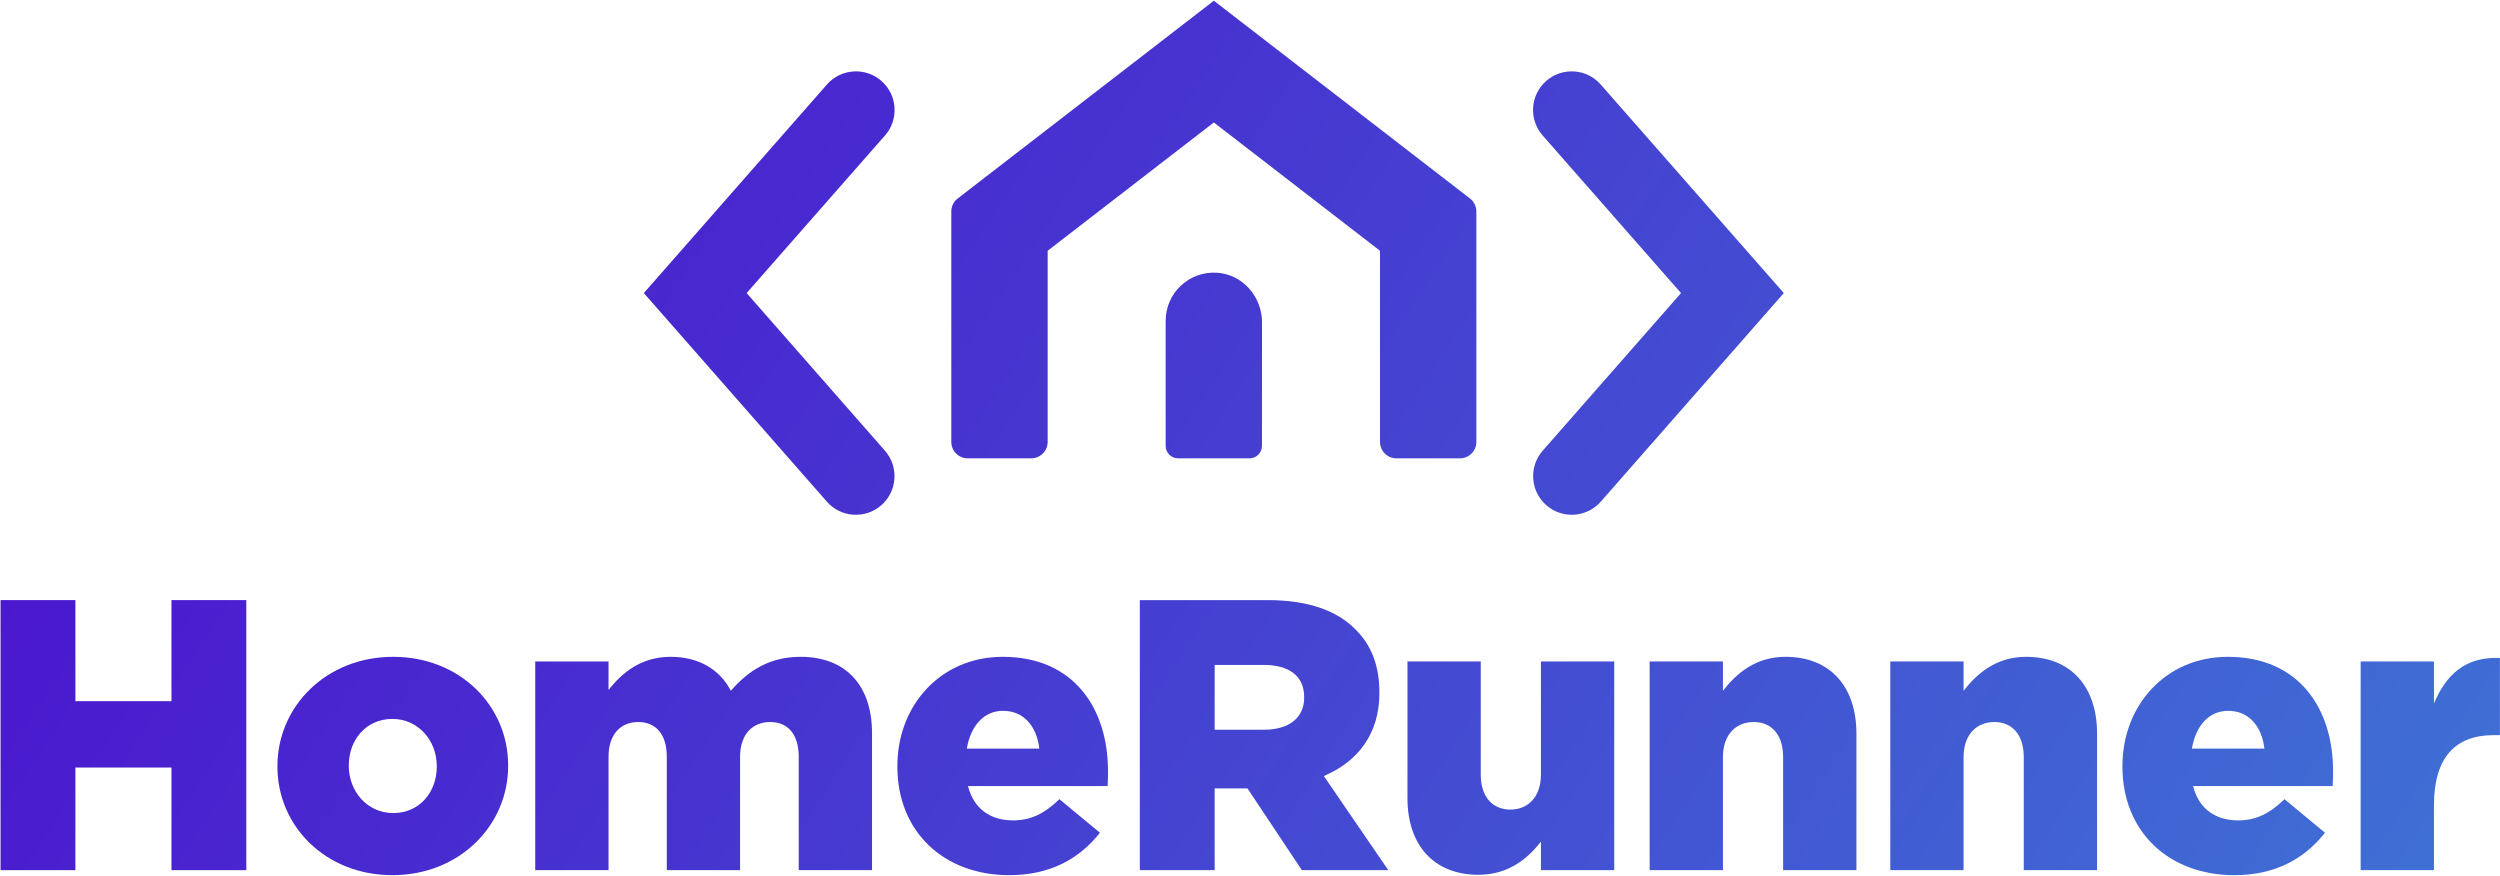 <svg xmlns="http://www.w3.org/2000/svg" width="3172" height="1111" viewBox="0 0 3172 1111" fill="none"><path d="M1540.14 0.914L1865.07 251.804C1870.16 255.737 1873.21 261.806 1873.21 268.354V560.673C1873.21 572.216 1863.87 581.558 1852.33 581.558H1771.83C1760.29 581.558 1750.95 572.216 1750.95 560.673V318.417C1750.95 318.401 1750.95 318.386 1750.95 318.371C1750.94 318.342 1750.94 318.316 1750.93 318.291L1750.92 318.264L1750.92 318.246L1750.91 318.232L1750.9 318.214C1750.87 318.155 1750.82 318.086 1750.74 318.018L1540.42 155.613C1540.29 155.511 1540.19 155.491 1540.11 155.491C1540.03 155.491 1539.93 155.511 1539.8 155.609L1539.8 155.613L1329.48 318.018C1329.39 318.086 1329.34 318.155 1329.32 318.214C1329.31 318.23 1329.3 318.247 1329.29 318.264C1329.29 318.281 1329.28 318.299 1329.28 318.317C1329.27 318.348 1329.27 318.38 1329.27 318.417V560.673C1329.27 572.216 1319.93 581.558 1308.38 581.558H1227.89C1216.35 581.558 1207.01 572.216 1207.01 560.673V268.354C1207.01 261.897 1210.03 255.758 1215.15 251.807L1540.14 0.914Z" fill="url(#paint0_linear_937_18)"></path><path d="M1049.21 107.22C1067.07 86.877 1098.04 84.865 1118.38 102.724C1138.72 120.584 1140.74 151.552 1122.88 171.895L947.323 371.855L1122.78 571.813C1140.64 592.16 1138.61 623.128 1118.27 640.982C1097.92 658.836 1066.95 656.815 1049.1 636.468L816.891 371.838L1049.21 107.22Z" fill="url(#paint1_linear_937_18)"></path><path d="M2030.98 107.22C2013.12 86.877 1982.16 84.865 1961.81 102.724C1941.47 120.584 1939.46 151.552 1957.32 171.895L2132.87 371.855L1957.41 571.813C1939.56 592.16 1941.58 623.128 1961.93 640.982C1982.27 658.836 2013.24 656.815 2031.1 636.468L2263.3 371.838L2030.98 107.22Z" fill="url(#paint2_linear_937_18)"></path><path d="M1478.98 407.058C1478.98 371.969 1508.56 343.745 1544.14 346.036L1544.15 346.037C1577.05 348.211 1601.24 376.777 1601.24 408.788L1601.18 565.745C1601.18 574.481 1594.11 581.558 1585.37 581.558H1494.79C1486.05 581.558 1478.98 574.483 1478.98 565.745V407.058Z" fill="url(#paint3_linear_937_18)"></path><path d="M0.703 761.416V1104.05H95.662V973.849H217.541V1104.05H312.499V761.416H217.541V889.659H95.662V761.416H0.703Z" fill="url(#paint4_linear_937_18)"></path><path fill-rule="evenodd" clip-rule="evenodd" d="M352.021 972.87C352.021 1048.25 413.205 1110.41 497.885 1110.41C583.054 1110.41 644.728 1047.27 644.728 971.891V970.912C644.728 895.533 583.543 833.369 498.864 833.369C413.695 833.369 352.021 896.512 352.021 971.891V972.87ZM554.174 972.87C554.174 1004.69 532.637 1031.61 498.864 1031.61C466.069 1031.61 442.574 1004.2 442.574 971.891V970.912C442.574 939.096 464.111 912.175 497.885 912.175C530.68 912.175 554.174 939.586 554.174 971.891V972.87Z" fill="url(#paint5_linear_937_18)"></path><path d="M679.113 1104.05V839.243H772.114V875.464C789.245 853.438 813.719 833.369 850.919 833.369C886.162 833.369 913.083 849.032 927.278 876.443C950.283 850.011 977.204 833.369 1015.87 833.369C1072.16 833.369 1106.43 868.612 1106.43 930.286V1104.05H1013.43V960.144C1013.43 931.265 999.231 916.091 977.204 916.091C955.178 916.091 939.025 931.265 939.025 960.144V1104.05H846.025V960.144C846.025 931.265 831.83 916.091 809.803 916.091C787.777 916.091 772.114 931.265 772.114 960.144V1104.05H679.113Z" fill="url(#paint6_linear_937_18)"></path><path fill-rule="evenodd" clip-rule="evenodd" d="M1138.59 972.87C1138.59 1055.1 1197.32 1110.41 1280.53 1110.41C1333.4 1110.41 1370.11 1088.88 1395.56 1056.57L1344.17 1013.99C1325.08 1032.59 1307.46 1040.91 1285.43 1040.91C1256.55 1040.91 1235.5 1026.22 1228.16 997.344H1405.35C1405.84 990.981 1405.84 984.128 1405.84 978.254C1405.84 900.427 1363.74 833.369 1272.21 833.369C1193.9 833.369 1138.59 894.554 1138.59 971.891V972.87ZM1272.7 901.896C1298.16 901.896 1315.29 920.496 1318.71 949.865H1226.69C1231.59 920.985 1248.23 901.896 1272.7 901.896Z" fill="url(#paint7_linear_937_18)"></path><path fill-rule="evenodd" clip-rule="evenodd" d="M1446.21 1104.05V761.416H1608.22C1660.6 761.416 1696.82 775.122 1719.82 798.616C1739.89 818.195 1750.17 844.627 1750.17 878.401V879.38C1750.17 931.754 1722.27 966.507 1679.69 984.617L1761.43 1104.05H1651.79L1582.77 1000.28H1541.16V1104.05H1446.21ZM1541.16 925.88H1603.82C1636.12 925.88 1654.72 910.217 1654.72 885.254V884.275C1654.72 857.354 1635.14 843.648 1603.33 843.648H1541.16V925.88Z" fill="url(#paint8_linear_937_18)"></path><path d="M1785.78 1012.52C1785.78 1072.72 1819.55 1109.92 1875.84 1109.92C1913.53 1109.92 1938.01 1089.85 1955.14 1067.83V1104.05H2048.14V839.243H1955.14V982.659C1955.14 1011.54 1938.5 1027.2 1916.47 1027.2C1893.95 1027.2 1878.78 1011.54 1878.78 982.659V839.243H1785.78V1012.52Z" fill="url(#paint9_linear_937_18)"></path><path d="M2093.07 1104.05V839.243H2186.07V876.443C2203.2 854.417 2227.67 833.369 2265.36 833.369C2321.65 833.369 2355.43 870.569 2355.43 930.775V1104.05H2262.43V960.633C2262.43 931.754 2247.25 916.091 2225.23 916.091C2202.71 916.091 2186.07 931.754 2186.07 960.633V1104.05H2093.07Z" fill="url(#paint10_linear_937_18)"></path><path d="M2398.4 839.243V1104.05H2491.4V960.633C2491.4 931.754 2508.04 916.091 2530.56 916.091C2552.58 916.091 2567.76 931.754 2567.76 960.633V1104.05H2660.76V930.775C2660.76 870.569 2626.98 833.369 2570.69 833.369C2533 833.369 2508.53 854.417 2491.4 876.443V839.243H2398.4Z" fill="url(#paint11_linear_937_18)"></path><path fill-rule="evenodd" clip-rule="evenodd" d="M2834.91 1110.41C2751.7 1110.41 2692.96 1055.1 2692.96 972.87V971.891C2692.96 894.554 2748.27 833.369 2826.59 833.369C2918.12 833.369 2960.21 900.427 2960.21 978.254C2960.21 984.128 2960.21 990.981 2959.72 997.344H2782.53C2789.88 1026.22 2810.92 1040.91 2839.8 1040.91C2861.83 1040.91 2879.45 1032.59 2898.54 1013.99L2949.93 1056.57C2924.48 1088.88 2887.77 1110.41 2834.91 1110.41ZM2781.07 949.865H2873.09C2869.66 920.496 2852.53 901.896 2827.08 901.896C2802.6 901.896 2785.96 920.985 2781.07 949.865Z" fill="url(#paint12_linear_937_18)"></path><path d="M2995.2 839.243V1104.05H3088.2V1021.82C3088.2 960.633 3115.61 932.733 3164.06 932.733H3171.9V834.838C3127.84 832.88 3103.37 856.375 3088.2 892.596V839.243H2995.2Z" fill="url(#paint13_linear_937_18)"></path><defs><linearGradient id="paint0_linear_937_18" x1="172.309" y1="-473.289" x2="3120.55" y2="1466.63" gradientUnits="userSpaceOnUse"><stop stop-color="#4D07CD"></stop><stop offset="1" stop-color="#3E76D5"></stop></linearGradient><linearGradient id="paint1_linear_937_18" x1="172.309" y1="-473.289" x2="3120.55" y2="1466.63" gradientUnits="userSpaceOnUse"><stop stop-color="#4D07CD"></stop><stop offset="1" stop-color="#3E76D5"></stop></linearGradient><linearGradient id="paint2_linear_937_18" x1="172.309" y1="-473.289" x2="3120.55" y2="1466.63" gradientUnits="userSpaceOnUse"><stop stop-color="#4D07CD"></stop><stop offset="1" stop-color="#3E76D5"></stop></linearGradient><linearGradient id="paint3_linear_937_18" x1="172.309" y1="-473.289" x2="3120.55" y2="1466.63" gradientUnits="userSpaceOnUse"><stop stop-color="#4D07CD"></stop><stop offset="1" stop-color="#3E76D5"></stop></linearGradient><linearGradient id="paint4_linear_937_18" x1="172.309" y1="-473.289" x2="3120.55" y2="1466.63" gradientUnits="userSpaceOnUse"><stop stop-color="#4D07CD"></stop><stop offset="1" stop-color="#3E76D5"></stop></linearGradient><linearGradient id="paint5_linear_937_18" x1="172.309" y1="-473.289" x2="3120.55" y2="1466.63" gradientUnits="userSpaceOnUse"><stop stop-color="#4D07CD"></stop><stop offset="1" stop-color="#3E76D5"></stop></linearGradient><linearGradient id="paint6_linear_937_18" x1="172.309" y1="-473.289" x2="3120.55" y2="1466.63" gradientUnits="userSpaceOnUse"><stop stop-color="#4D07CD"></stop><stop offset="1" stop-color="#3E76D5"></stop></linearGradient><linearGradient id="paint7_linear_937_18" x1="172.309" y1="-473.289" x2="3120.55" y2="1466.63" gradientUnits="userSpaceOnUse"><stop stop-color="#4D07CD"></stop><stop offset="1" stop-color="#3E76D5"></stop></linearGradient><linearGradient id="paint8_linear_937_18" x1="172.309" y1="-473.289" x2="3120.55" y2="1466.63" gradientUnits="userSpaceOnUse"><stop stop-color="#4D07CD"></stop><stop offset="1" stop-color="#3E76D5"></stop></linearGradient><linearGradient id="paint9_linear_937_18" x1="172.309" y1="-473.289" x2="3120.55" y2="1466.63" gradientUnits="userSpaceOnUse"><stop stop-color="#4D07CD"></stop><stop offset="1" stop-color="#3E76D5"></stop></linearGradient><linearGradient id="paint10_linear_937_18" x1="172.309" y1="-473.289" x2="3120.55" y2="1466.63" gradientUnits="userSpaceOnUse"><stop stop-color="#4D07CD"></stop><stop offset="1" stop-color="#3E76D5"></stop></linearGradient><linearGradient id="paint11_linear_937_18" x1="172.309" y1="-473.289" x2="3120.55" y2="1466.63" gradientUnits="userSpaceOnUse"><stop stop-color="#4D07CD"></stop><stop offset="1" stop-color="#3E76D5"></stop></linearGradient><linearGradient id="paint12_linear_937_18" x1="172.309" y1="-473.289" x2="3120.55" y2="1466.63" gradientUnits="userSpaceOnUse"><stop stop-color="#4D07CD"></stop><stop offset="1" stop-color="#3E76D5"></stop></linearGradient><linearGradient id="paint13_linear_937_18" x1="172.309" y1="-473.289" x2="3120.55" y2="1466.63" gradientUnits="userSpaceOnUse"><stop stop-color="#4D07CD"></stop><stop offset="1" stop-color="#3E76D5"></stop></linearGradient></defs></svg>